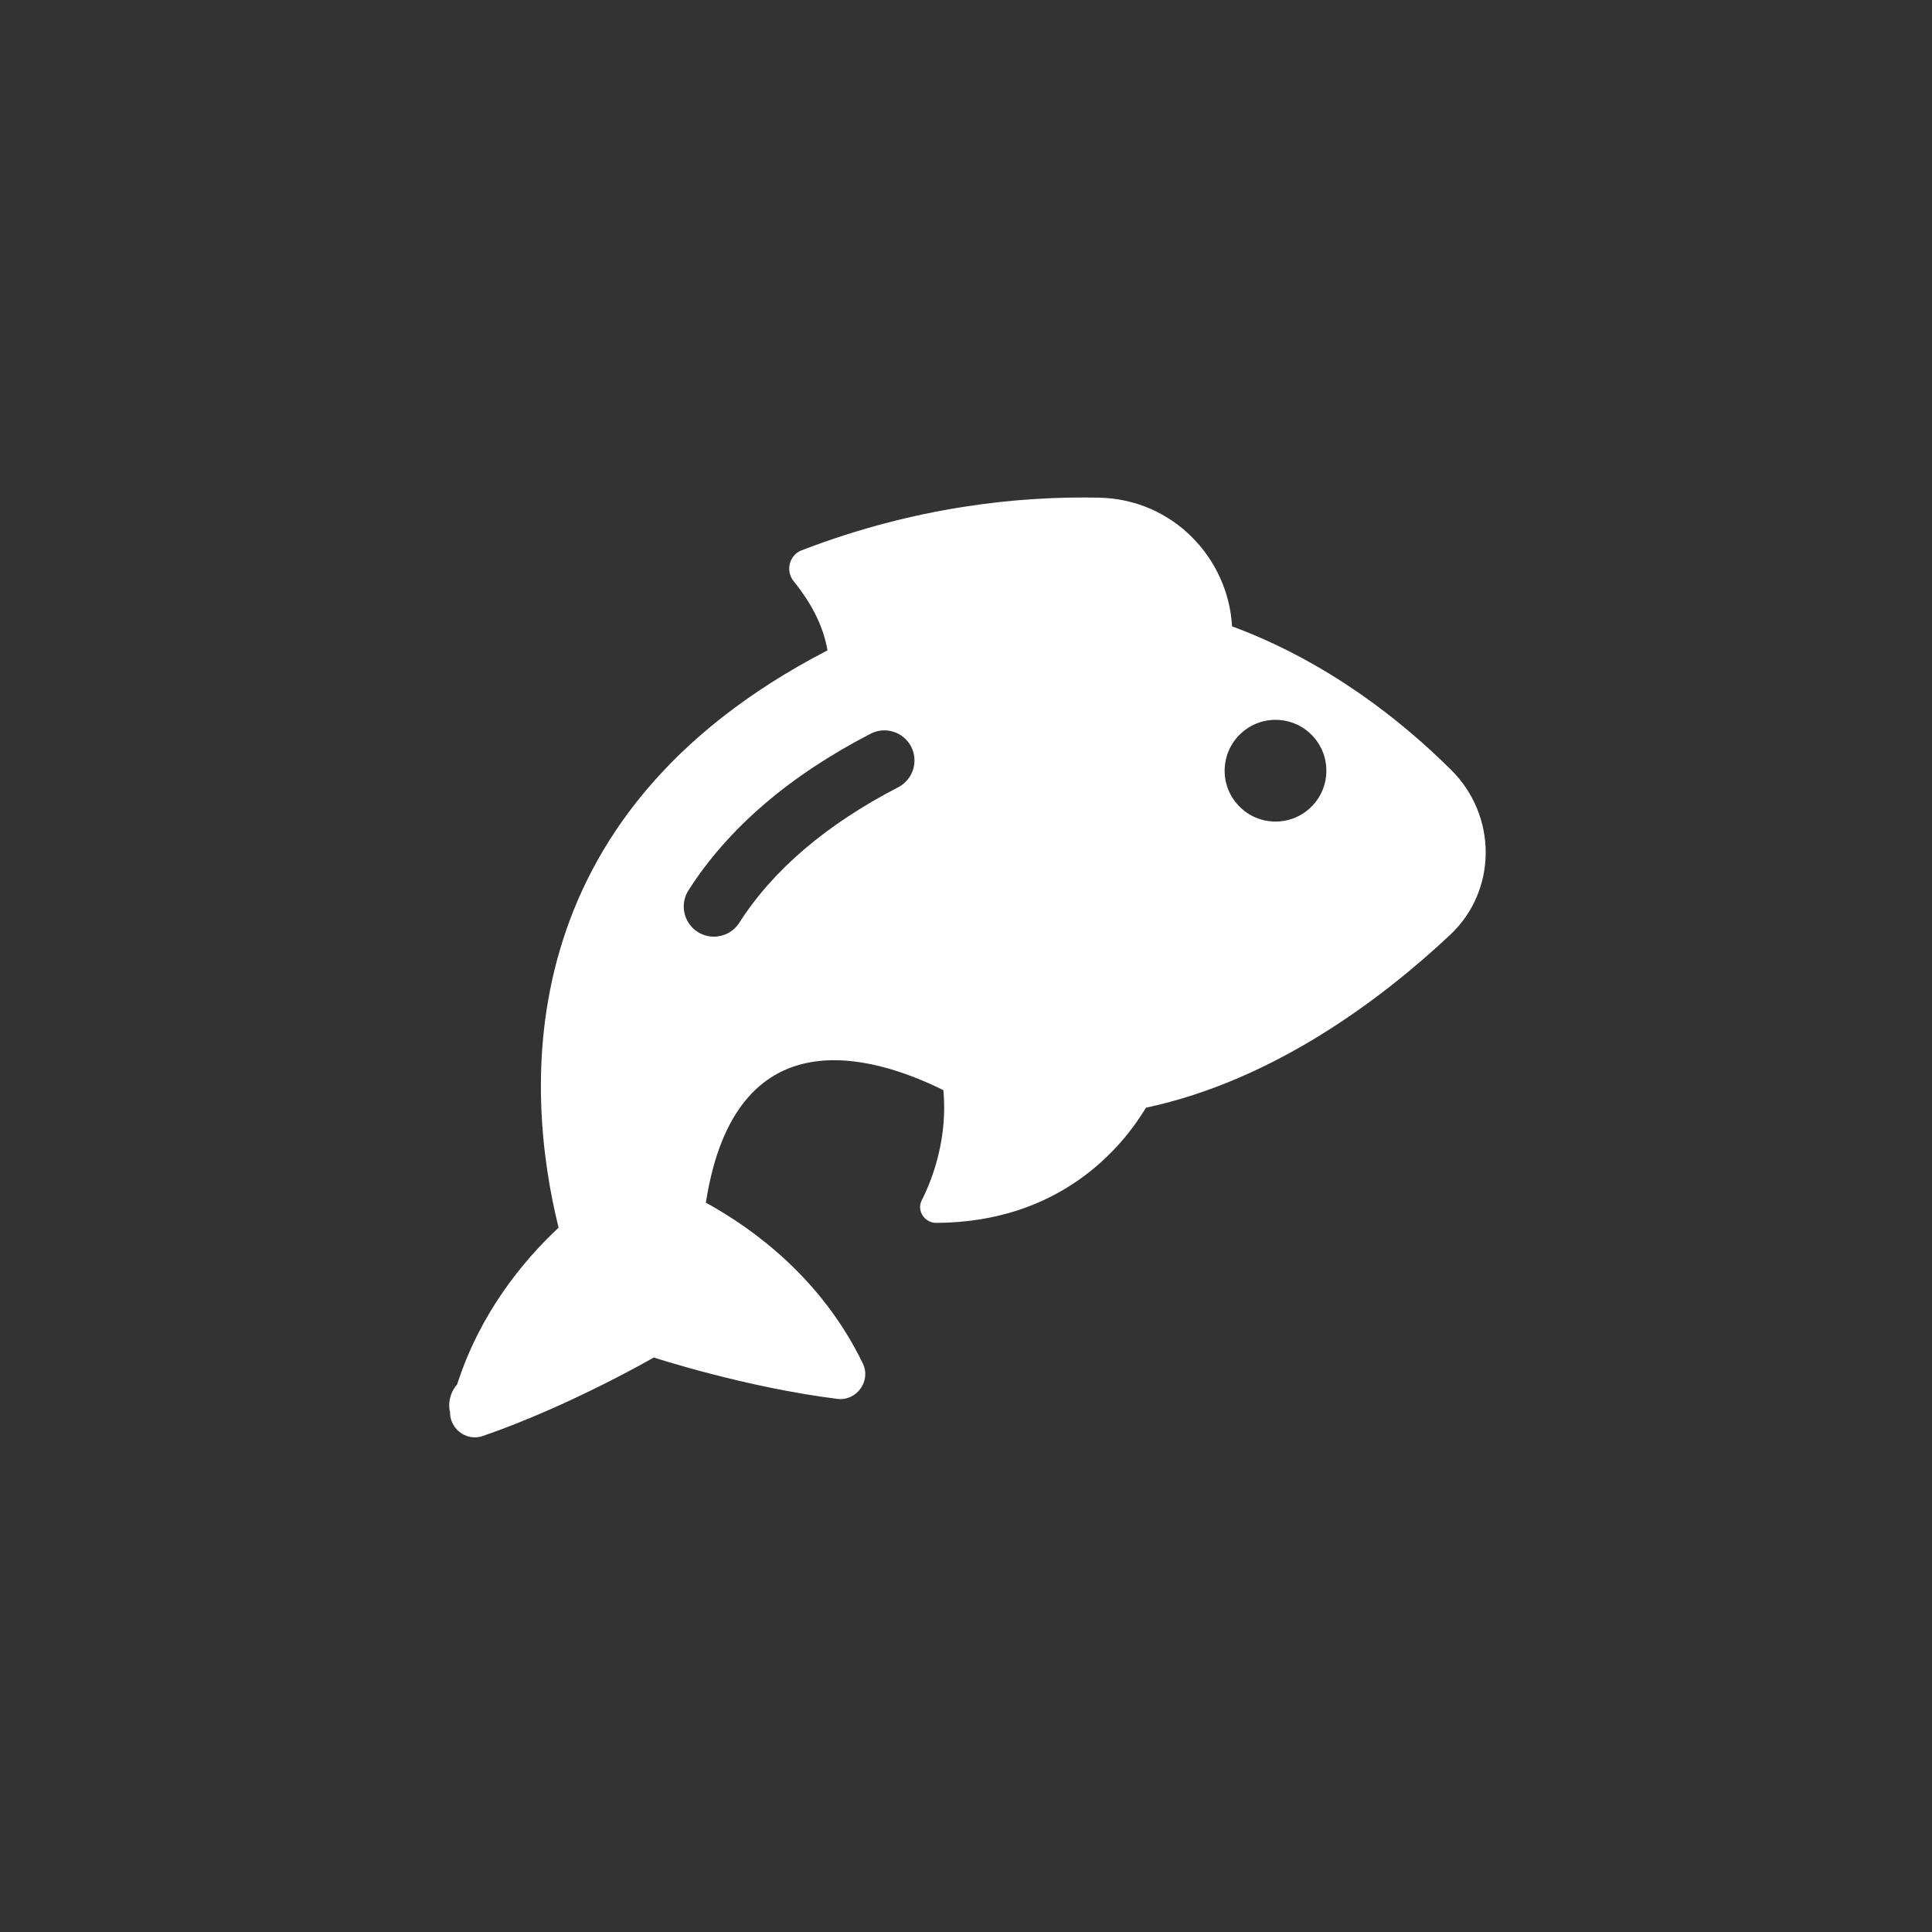 <svg width="400" height="400" viewBox="0 0 400 400" fill="none" xmlns="http://www.w3.org/2000/svg">
<rect x="0" y="0" width="400" height="400" fill="#333333" stroke="none"/>
<path d="M94.65 286.615C93.58 287.855 93 289.365 93 291.025C93 291.535 93.07 291.975 93.15 292.415C93.15 292.275 93.19 292.125 93.2 291.975C92.86 295.565 96.39 298.535 99.95 297.315C118.09 291.055 135.36 281.055 135.36 281.055C135.36 281.055 154.33 287.255 173.37 289.625C177.36 290.115 180.39 285.925 178.64 282.295C170.13 264.695 155.98 254.395 146.14 248.995C152.19 210.195 180.26 218.255 195.32 225.705C196.21 235.545 193.23 243.765 190.83 248.525C189.74 250.685 191.45 253.205 193.87 253.185C219.47 253.045 232.22 237.675 237.27 229.335C263.88 223.665 286.3 206.635 300.23 193.555C310.03 184.355 310 168.915 300.47 159.425C290.19 149.195 274.83 136.985 255.08 129.675C254.32 115.715 242.98 103.365 227.56 103.035C211.1 102.685 189.57 104.845 165.95 113.945C163.4 114.925 162.59 118.205 164.31 120.325C168.51 125.505 170.58 130.285 171.32 134.655C104.82 169.005 108.64 225.845 115.65 254.175C108.25 261.085 99.39 271.865 94.65 286.615ZM264.08 149.035C269.9 149.035 274.61 153.745 274.61 159.565C274.61 165.385 269.9 170.095 264.08 170.095C258.26 170.095 253.55 165.375 253.55 159.565C253.55 153.755 258.27 149.035 264.08 149.035ZM142.55 184.325C150.72 171.515 163.4 160.615 180.24 151.915C183.29 150.325 187.06 151.525 188.64 154.585C190.22 157.645 189.02 161.405 185.96 162.995C171.1 170.675 160.04 180.115 153.07 191.035C151.88 192.895 149.86 193.925 147.8 193.925C146.65 193.925 145.49 193.605 144.45 192.945C141.54 191.085 140.69 187.235 142.54 184.335L142.55 184.325Z" fill="white"/>
</svg>

